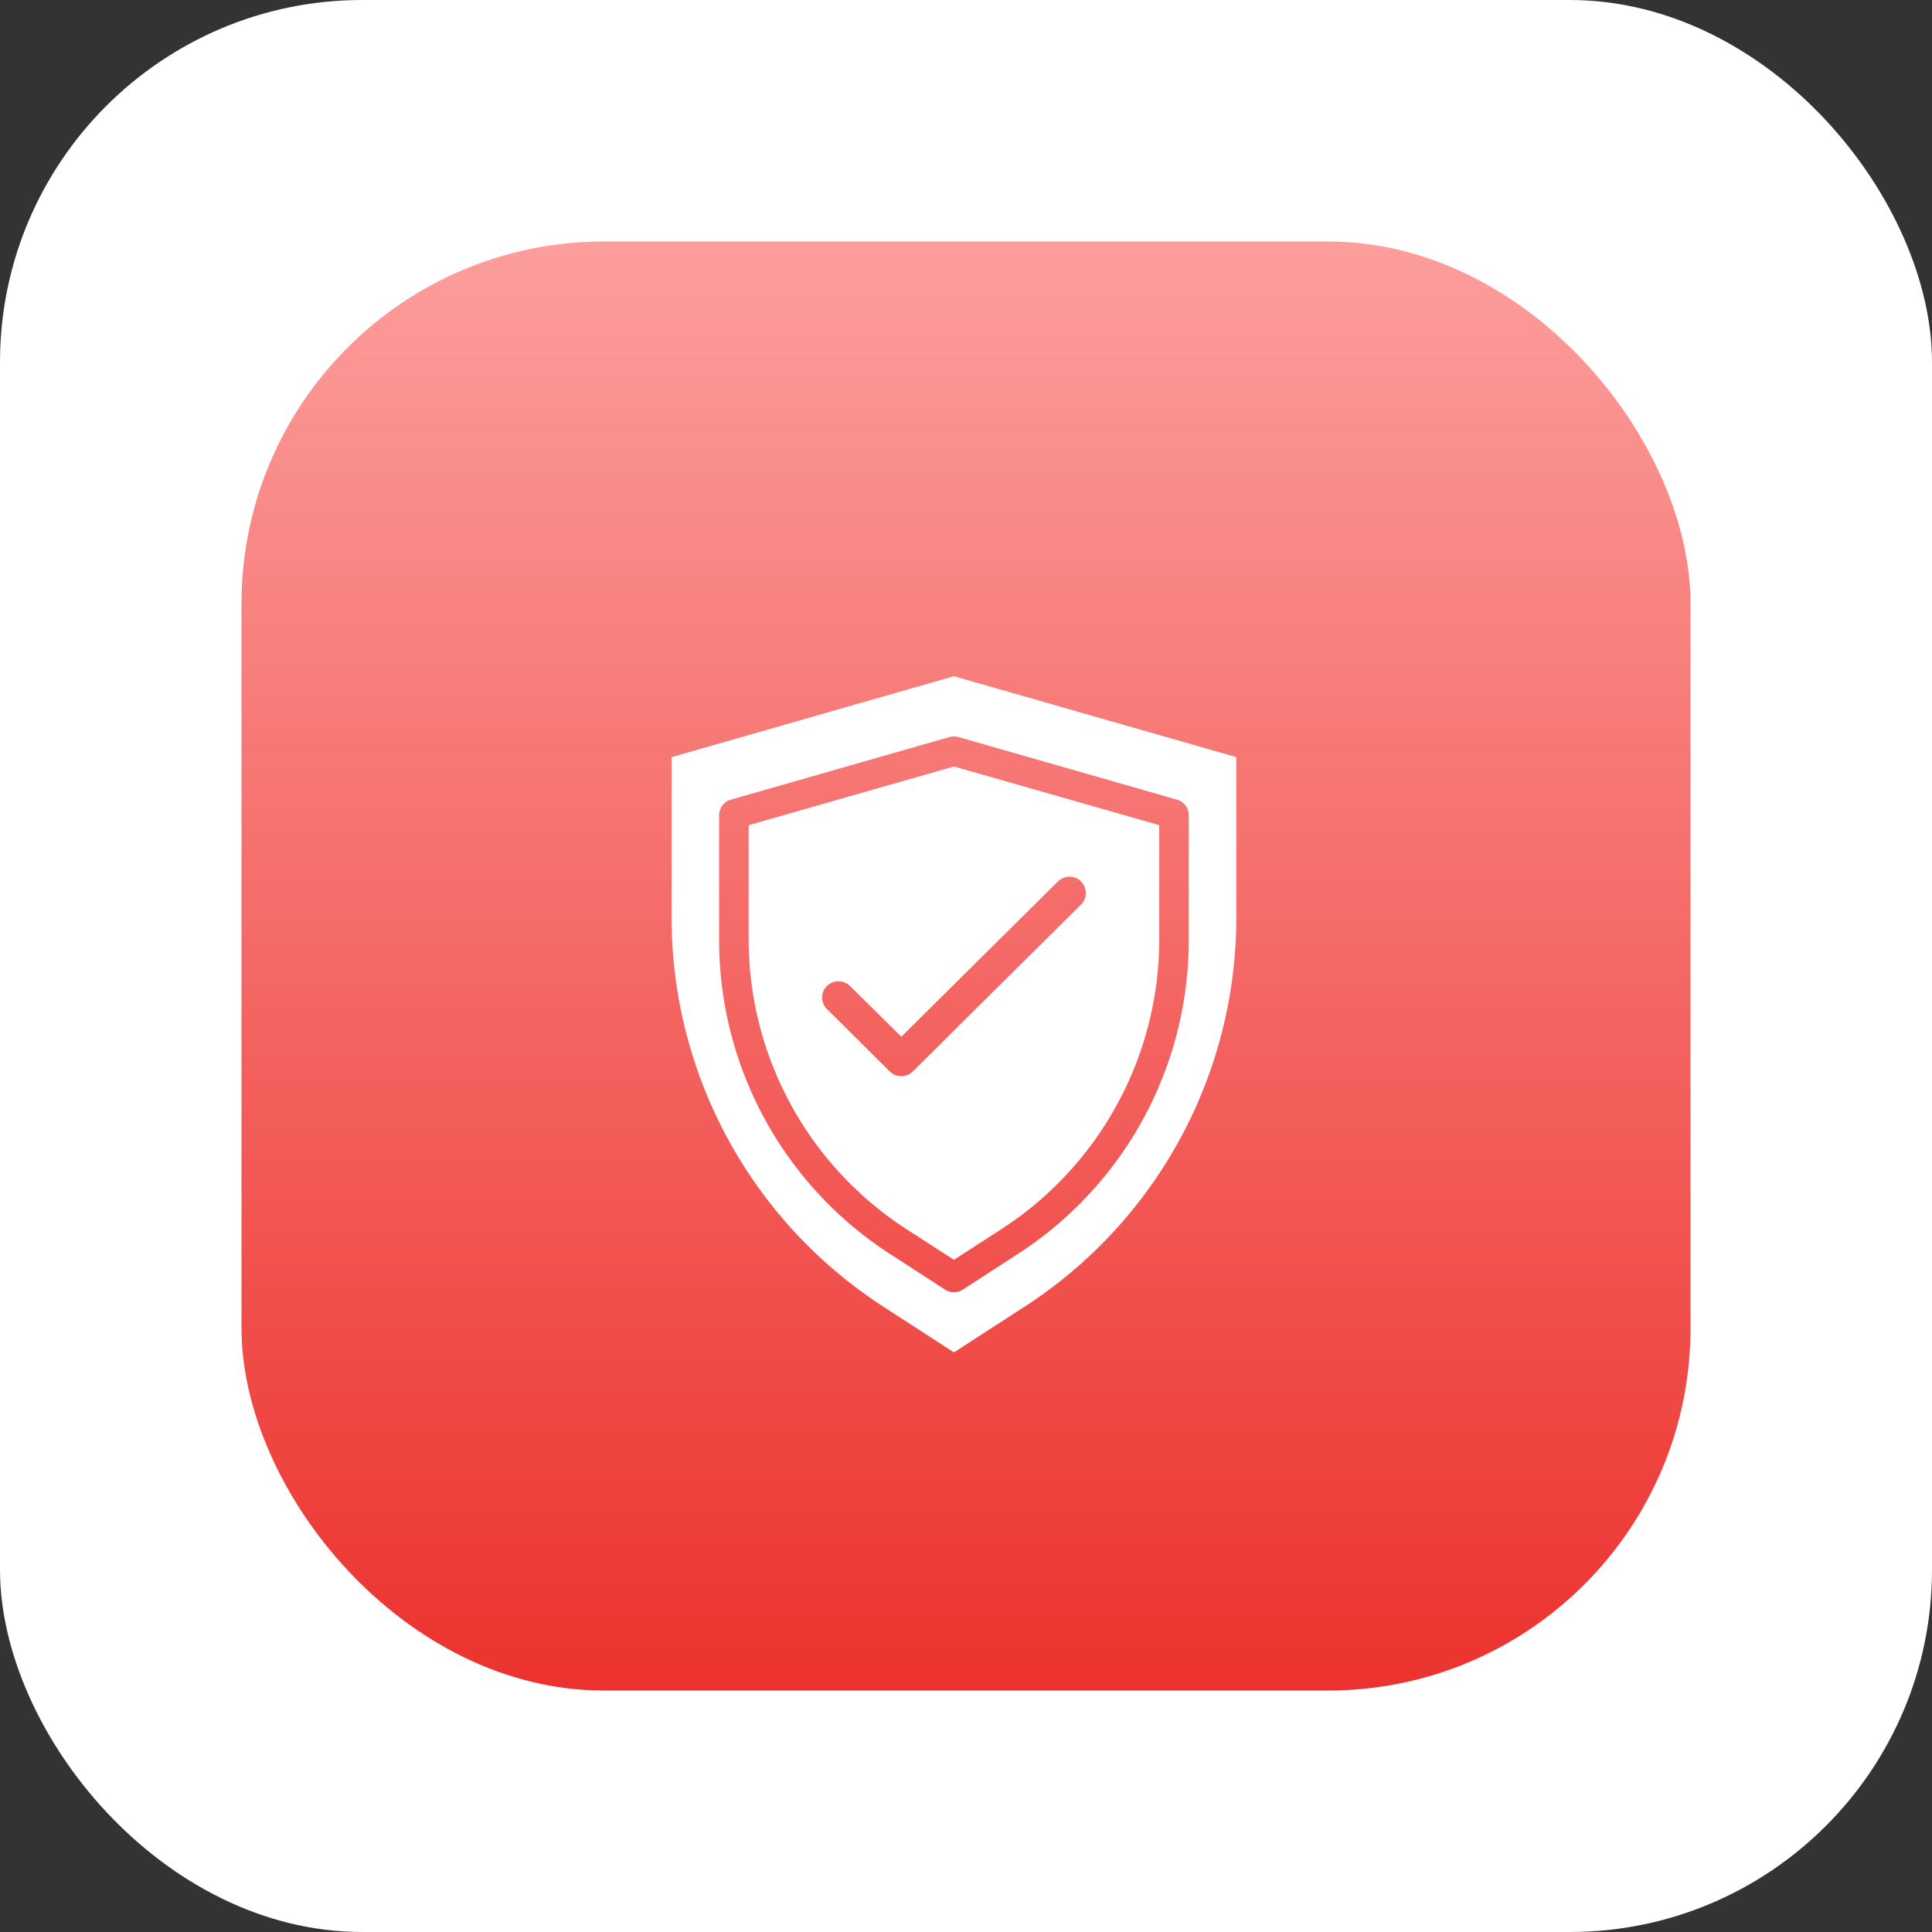 <svg xmlns="http://www.w3.org/2000/svg" xmlns:xlink="http://www.w3.org/1999/xlink" width="80" height="80" viewBox="0 0 80 80">
  <rect x="0" y="0" width="80" height="80" fill="#333333" stroke="none"/>
  <defs>
    <linearGradient id="linear-gradient" x1="0.5" x2="0.5" y2="1" gradientUnits="objectBoundingBox">
      <stop offset="0" stop-color="#fc9e9c"/>
      <stop offset="1" stop-color="#ec322e"/>
    </linearGradient>
  </defs>
  <g id="opencart-wgyc-4" transform="translate(-384.25 -3912)">
    <rect id="Rectangle_2494" data-name="Rectangle 2494" width="80" height="80" rx="15" transform="translate(384.25 3912)" fill="#fff"/>
    <rect id="Rectangle_2486" data-name="Rectangle 2486" width="60" height="60" rx="15" transform="translate(394.25 3922)" fill="url(#linear-gradient)"/>
    <g id="ror-wgyc-4" transform="translate(412.059 3940)">
      <g id="Group_411" data-name="Group 411">
        <path id="Path_734" data-name="Path 734" d="M2.47,5.323v4.713A14.3,14.3,0,0,0,9.056,22.085l1.914,1.235,1.913-1.235a14.3,14.3,0,0,0,6.588-12.048V5.323l-8.5-2.43ZM16.232,7.659a.669.669,0,0,1,0,.952L9.27,15.518a.682.682,0,0,1-.96,0l-2.6-2.581a.669.669,0,0,1,0-.952.683.683,0,0,1,.96,0l2.122,2.1,6.483-6.43a.682.682,0,0,1,.96,0Z" transform="translate(0.721 0.845)" fill="#fff"/>
        <path id="Path_735" data-name="Path 735" d="M11.691,0,0,3.351v6.664a19.186,19.186,0,0,0,8.783,16.1L11.691,28,14.6,26.118a19.185,19.185,0,0,0,8.783-16.1V3.351Zm9.724,10.914a15.47,15.47,0,0,1-7.107,13.028L12.056,25.4a.671.671,0,0,1-.73,0L9.074,23.943A15.47,15.47,0,0,1,1.968,10.914V5.753a.666.666,0,0,1,.484-.64l9.054-2.595a.693.693,0,0,1,.371,0l9.054,2.595a.666.666,0,0,1,.484.64Z" fill="#fff"/>
      </g>
    </g>
  </g>
</svg>
